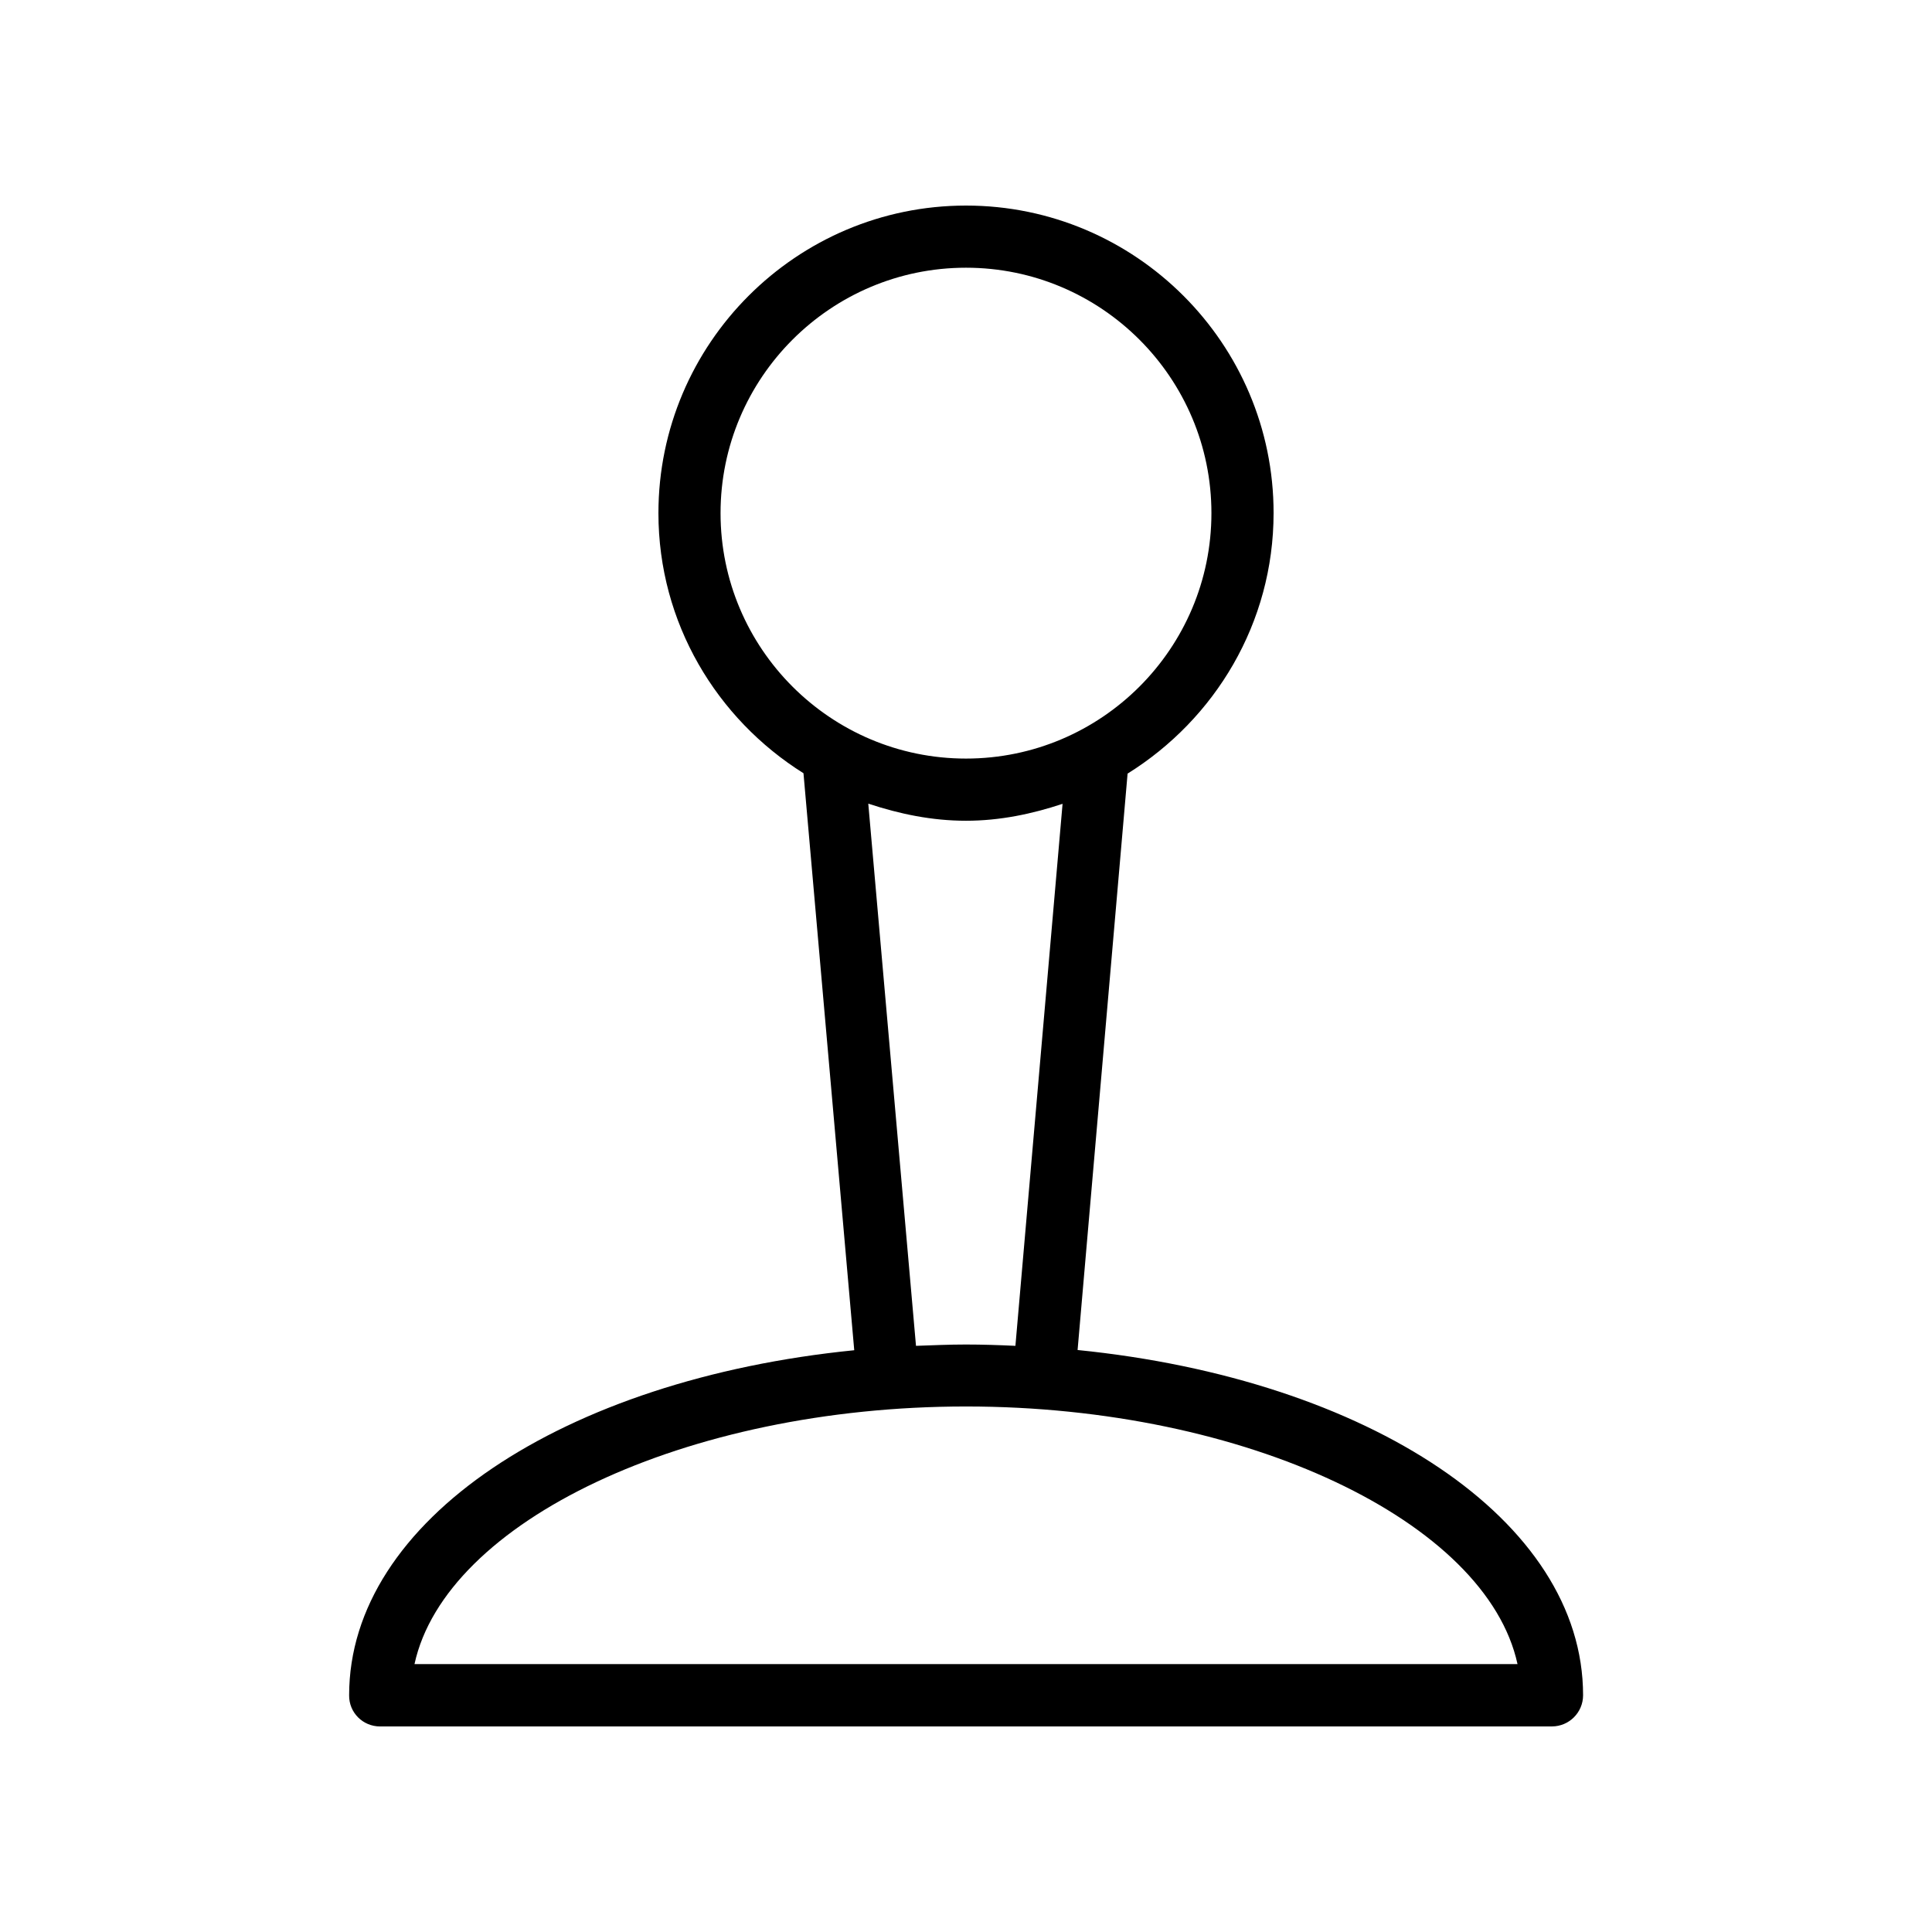 <?xml version="1.0" encoding="UTF-8"?>
<!-- The Best Svg Icon site in the world: iconSvg.co, Visit us! https://iconsvg.co -->
<svg fill="#000000" width="800px" height="800px" version="1.1" viewBox="144 144 512 512" xmlns="http://www.w3.org/2000/svg">
 <path d="m244.72 601.52h310.55c4.535 0 8.262-3.68 8.262-8.262 0-46.402-56.879-83.734-133.96-91.492l13.25-152.75c23.125-14.41 38.691-39.852 38.691-69.074 0.008-44.891-36.57-81.465-81.508-81.465-44.941 0-81.516 36.578-81.516 81.516 0 29.121 15.469 54.512 38.441 68.922l13.453 152.91c-77.031 7.707-133.86 45.09-133.86 91.441-0.055 4.582 3.625 8.262 8.207 8.262zm90.234-321.53c0-35.871 29.172-65.043 65.043-65.043s65.043 29.172 65.043 65.043c-0.004 35.871-29.172 65.039-65.043 65.039s-65.043-29.168-65.043-65.039zm90.637 77.031-12.496 143.64c-4.332-0.203-8.715-0.352-13.148-0.352-4.484 0-8.867 0.203-13.199 0.352l-12.645-143.69c8.211 2.723 16.824 4.535 25.895 4.535 9.016 0 17.531-1.812 25.594-4.484zm-25.594 159.71c74.363 0 137.94 30.531 146.16 68.266h-292.31c8.211-37.734 71.793-68.266 146.16-68.266z"/>
</svg>
